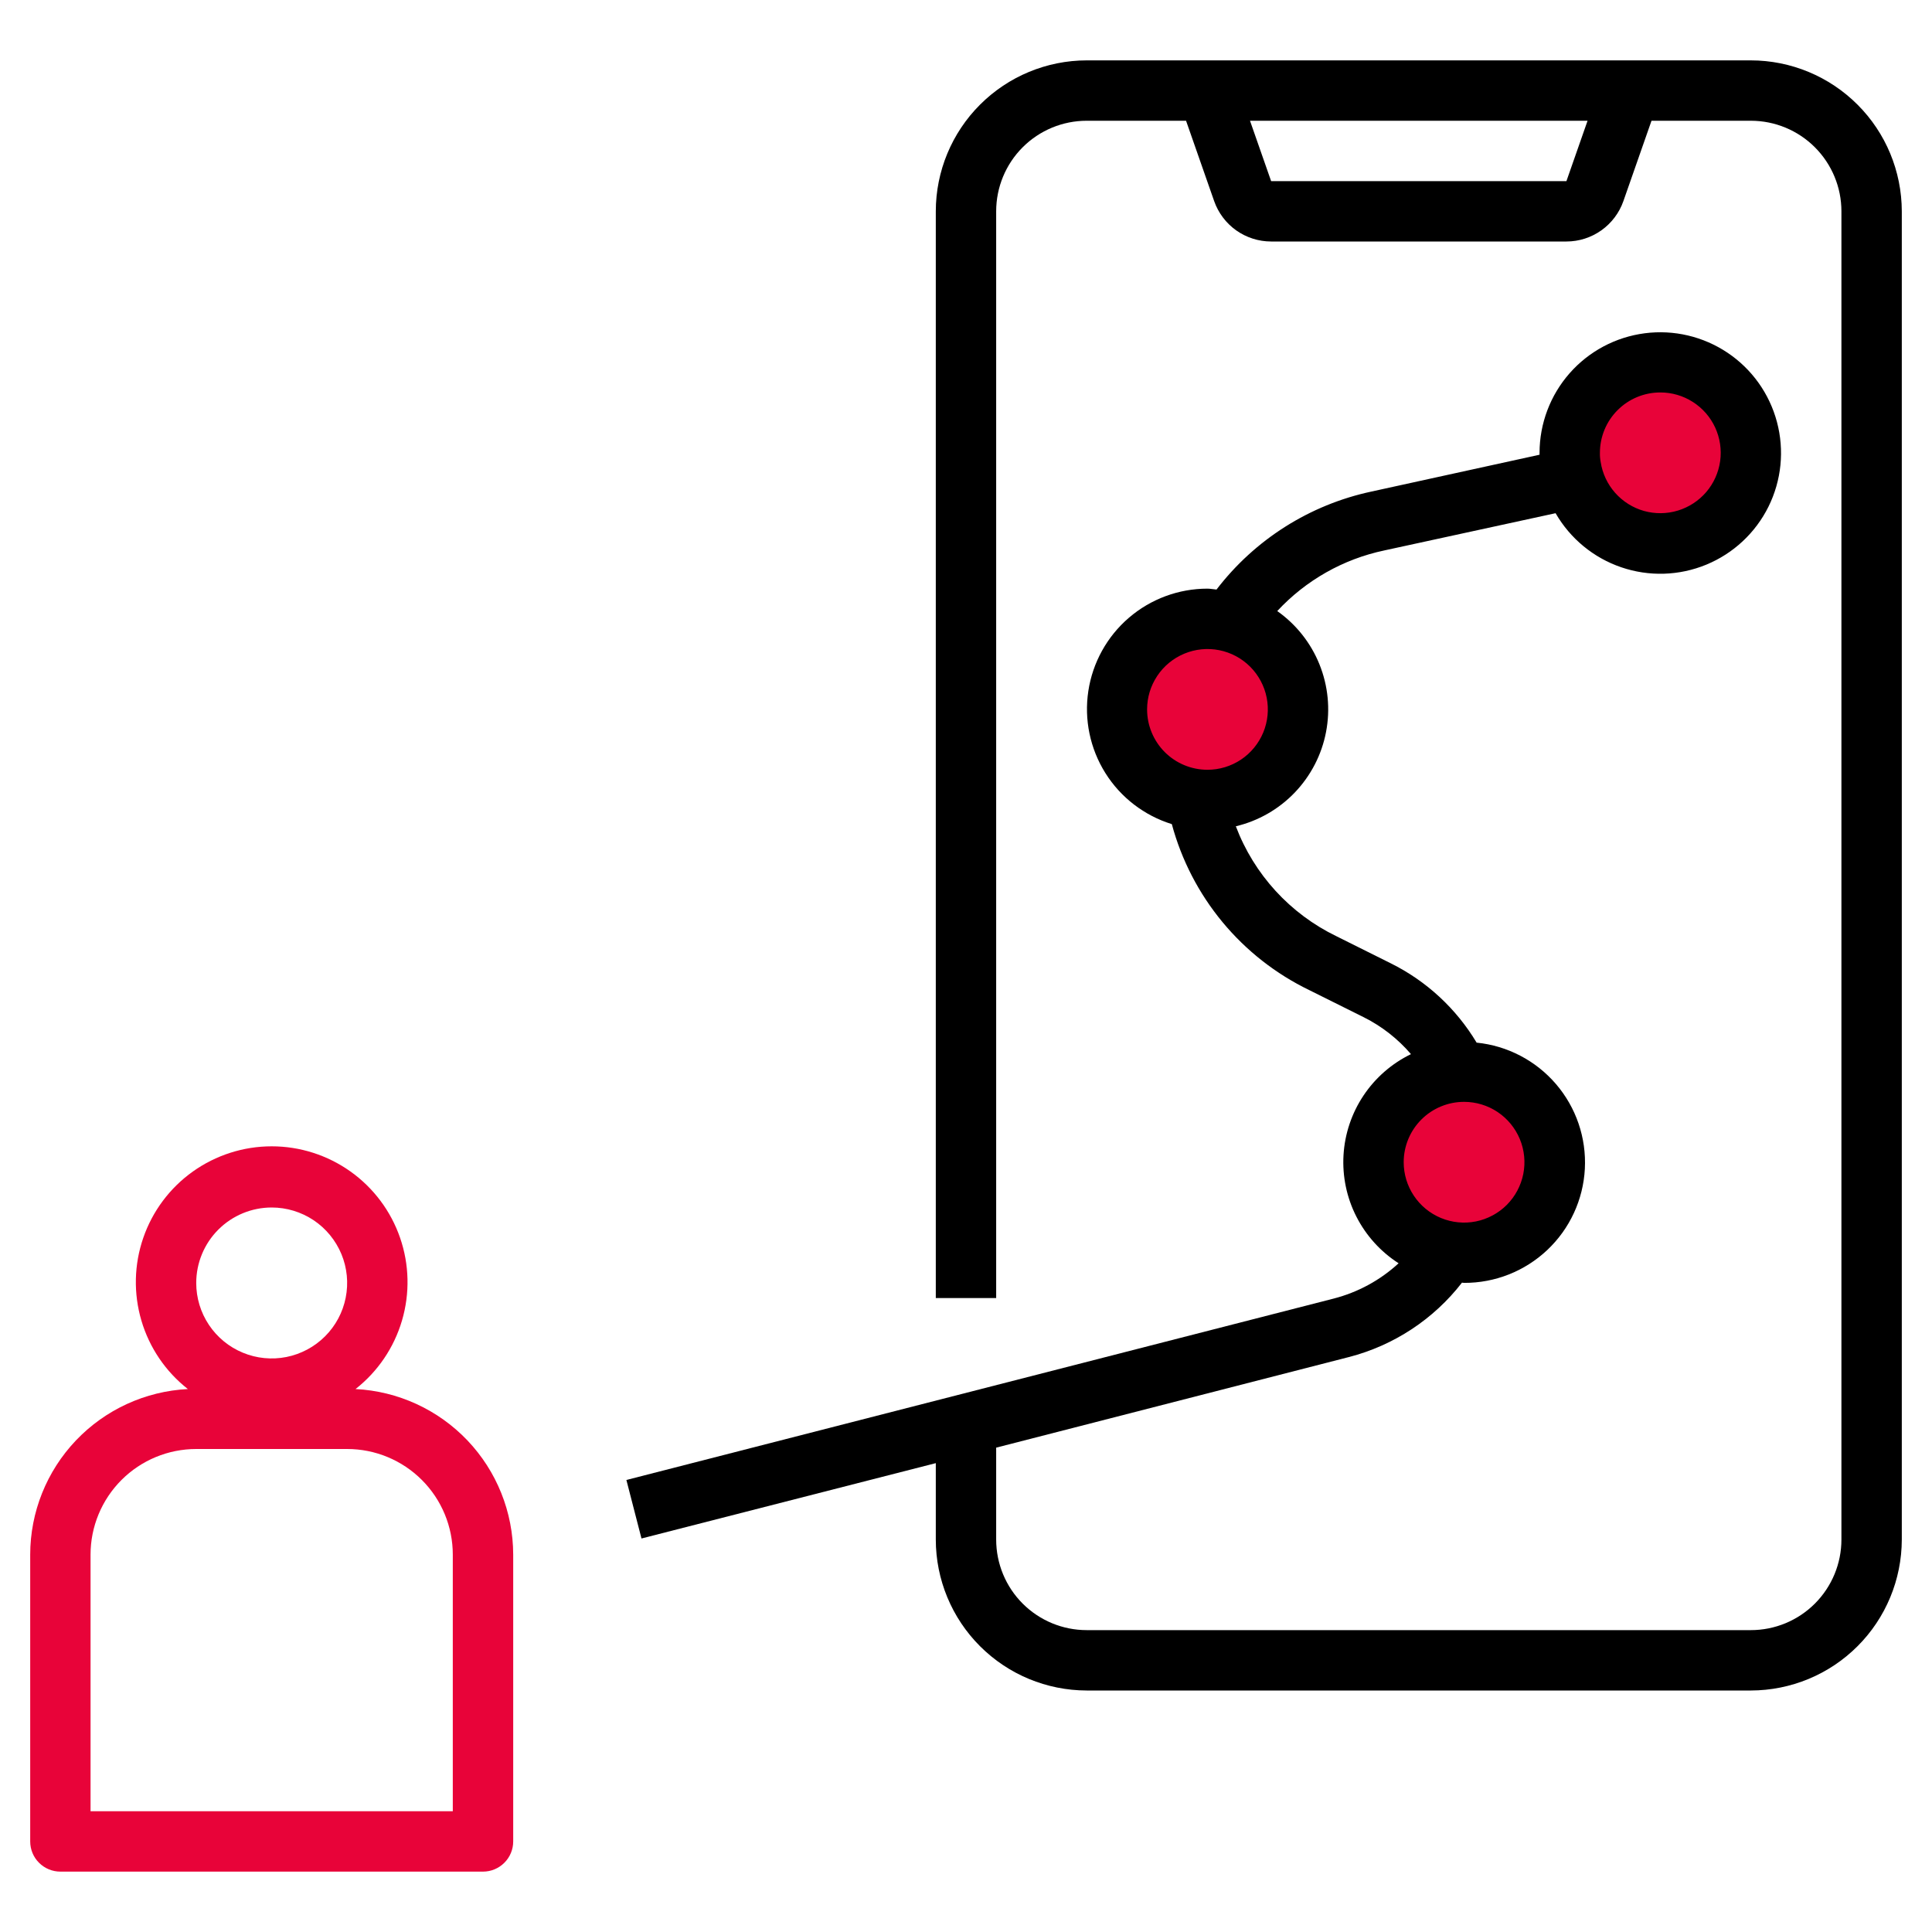 <svg width="60" height="60" viewBox="0 0 60 60" fill="none" xmlns="http://www.w3.org/2000/svg">
<circle cx="37.5" cy="21.5" r="2.5" fill="#E80339"/>
<circle cx="51.5" cy="13.5" r="2.5" fill="#E80339"/>
<circle cx="45.5" cy="35.5" r="2.5" fill="#E80339"/>
<path d="M54.374 1.875H33.749C32.506 1.876 31.315 2.371 30.436 3.25C29.557 4.128 29.063 5.32 29.062 6.562V40.312H30.937V6.562C30.937 5.817 31.233 5.101 31.76 4.574C32.288 4.046 33.003 3.75 33.749 3.75H36.834L37.707 6.246C37.836 6.612 38.075 6.93 38.392 7.155C38.709 7.379 39.088 7.5 39.476 7.5H48.647C49.035 7.5 49.414 7.379 49.731 7.154C50.048 6.929 50.288 6.611 50.416 6.245L51.289 3.75H54.374C55.12 3.75 55.835 4.046 56.363 4.574C56.89 5.101 57.187 5.817 57.187 6.562V47.812C57.187 48.558 56.89 49.274 56.363 49.801C55.835 50.329 55.12 50.625 54.374 50.625H33.749C33.003 50.625 32.288 50.329 31.76 49.801C31.233 49.274 30.937 48.558 30.937 47.812V44.958L41.889 42.145C43.284 41.785 44.52 40.973 45.403 39.834C45.426 39.834 45.445 39.841 45.468 39.841C46.429 39.845 47.354 39.479 48.053 38.819C48.751 38.16 49.169 37.256 49.219 36.297C49.269 35.337 48.948 34.395 48.322 33.666C47.696 32.937 46.814 32.476 45.858 32.38C45.224 31.322 44.3 30.467 43.194 29.918L41.501 29.074C40.063 28.377 38.946 27.156 38.38 25.661C39.079 25.495 39.715 25.13 40.212 24.611C40.709 24.091 41.046 23.44 41.181 22.734C41.317 22.028 41.246 21.299 40.977 20.632C40.709 19.966 40.253 19.391 39.666 18.977C40.555 18.02 41.718 17.361 42.997 17.093L48.31 15.938C48.764 16.726 49.488 17.323 50.349 17.617C51.21 17.912 52.149 17.883 52.99 17.536C53.831 17.189 54.518 16.549 54.922 15.734C55.326 14.918 55.419 13.984 55.185 13.105C54.952 12.226 54.406 11.461 53.651 10.955C52.895 10.448 51.981 10.233 51.079 10.35C50.176 10.467 49.347 10.908 48.746 11.591C48.145 12.274 47.813 13.153 47.812 14.062V14.122L42.59 15.266C40.675 15.676 38.97 16.755 37.78 18.309C37.687 18.303 37.593 18.281 37.499 18.281C36.604 18.281 35.738 18.601 35.059 19.185C34.38 19.768 33.933 20.576 33.799 21.461C33.665 22.346 33.853 23.25 34.329 24.009C34.804 24.767 35.537 25.329 36.392 25.594C36.692 26.709 37.229 27.747 37.966 28.637C38.703 29.527 39.623 30.247 40.663 30.75L42.358 31.594C42.916 31.874 43.413 32.263 43.819 32.737C43.223 33.027 42.714 33.47 42.346 34.021C41.978 34.572 41.763 35.211 41.724 35.872C41.685 36.534 41.823 37.194 42.124 37.784C42.425 38.374 42.877 38.874 43.435 39.232C42.864 39.758 42.172 40.134 41.42 40.328L19.453 45.962L19.922 47.779L29.062 45.439V47.812C29.063 49.055 29.557 50.247 30.436 51.125C31.315 52.004 32.506 52.498 33.749 52.5H54.374C55.617 52.498 56.808 52.004 57.687 51.125C58.566 50.247 59.06 49.055 59.062 47.812V6.562C59.06 5.32 58.566 4.128 57.687 3.25C56.808 2.371 55.617 1.876 54.374 1.875ZM48.647 5.625H39.476L38.82 3.75H49.303L48.647 5.625ZM51.562 12.188C51.92 12.187 52.271 12.29 52.573 12.483C52.875 12.676 53.116 12.951 53.266 13.277C53.416 13.603 53.47 13.964 53.421 14.32C53.371 14.675 53.222 15.008 52.989 15.281C52.756 15.553 52.449 15.753 52.106 15.857C51.763 15.961 51.397 15.964 51.052 15.867C50.707 15.769 50.398 15.574 50.16 15.306C49.922 15.037 49.766 14.706 49.711 14.352C49.693 14.257 49.684 14.16 49.687 14.062C49.687 13.565 49.884 13.088 50.236 12.737C50.587 12.385 51.064 12.188 51.562 12.188ZM35.624 22.031C35.624 21.66 35.734 21.298 35.94 20.99C36.146 20.681 36.439 20.441 36.782 20.299C37.124 20.157 37.501 20.12 37.865 20.192C38.229 20.265 38.563 20.443 38.825 20.705C39.087 20.968 39.266 21.302 39.338 21.666C39.41 22.029 39.373 22.406 39.231 22.749C39.089 23.091 38.849 23.384 38.541 23.59C38.232 23.796 37.87 23.906 37.499 23.906C37.002 23.906 36.525 23.709 36.173 23.357C35.822 23.005 35.624 22.529 35.624 22.031ZM45.468 34.219C45.839 34.219 46.201 34.329 46.51 34.535C46.818 34.741 47.058 35.034 47.2 35.376C47.342 35.719 47.379 36.096 47.307 36.459C47.234 36.823 47.056 37.157 46.794 37.42C46.531 37.682 46.197 37.86 45.834 37.933C45.47 38.005 45.093 37.968 44.75 37.826C44.408 37.684 44.115 37.444 43.909 37.135C43.703 36.827 43.593 36.465 43.593 36.094C43.593 35.596 43.79 35.12 44.142 34.768C44.494 34.416 44.971 34.219 45.468 34.219Z" fill="black"/>
<path d="M1.875 58.125H15C15.249 58.125 15.487 58.026 15.663 57.85C15.839 57.675 15.938 57.436 15.938 57.188V48.281C15.936 46.96 15.427 45.69 14.516 44.733C13.604 43.776 12.361 43.205 11.041 43.138C11.732 42.597 12.236 41.853 12.484 41.011C12.732 40.169 12.712 39.271 12.425 38.441C12.139 37.612 11.601 36.892 10.886 36.383C10.171 35.874 9.315 35.6 8.438 35.6C7.56 35.6 6.704 35.874 5.989 36.383C5.274 36.892 4.736 37.612 4.45 38.441C4.163 39.271 4.143 40.169 4.391 41.011C4.639 41.853 5.143 42.597 5.834 43.138C4.514 43.205 3.27 43.776 2.359 44.733C1.448 45.69 0.939 46.96 0.938 48.281V57.188C0.938 57.436 1.036 57.675 1.212 57.85C1.388 58.026 1.626 58.125 1.875 58.125ZM8.438 37.5C8.901 37.5 9.354 37.638 9.74 37.895C10.125 38.153 10.425 38.519 10.603 38.947C10.78 39.375 10.827 39.846 10.736 40.301C10.646 40.756 10.423 41.173 10.095 41.501C9.767 41.829 9.349 42.052 8.895 42.143C8.44 42.233 7.969 42.187 7.541 42.009C7.112 41.832 6.746 41.531 6.489 41.146C6.231 40.761 6.094 40.307 6.094 39.844C6.094 39.222 6.341 38.626 6.78 38.187C7.22 37.747 7.816 37.5 8.438 37.5ZM2.812 48.281C2.812 47.411 3.158 46.577 3.774 45.961C4.389 45.346 5.224 45 6.094 45H10.781C11.652 45 12.486 45.346 13.101 45.961C13.717 46.577 14.062 47.411 14.062 48.281V56.25H2.812V48.281Z" fill="#E80339"/>
</svg>
